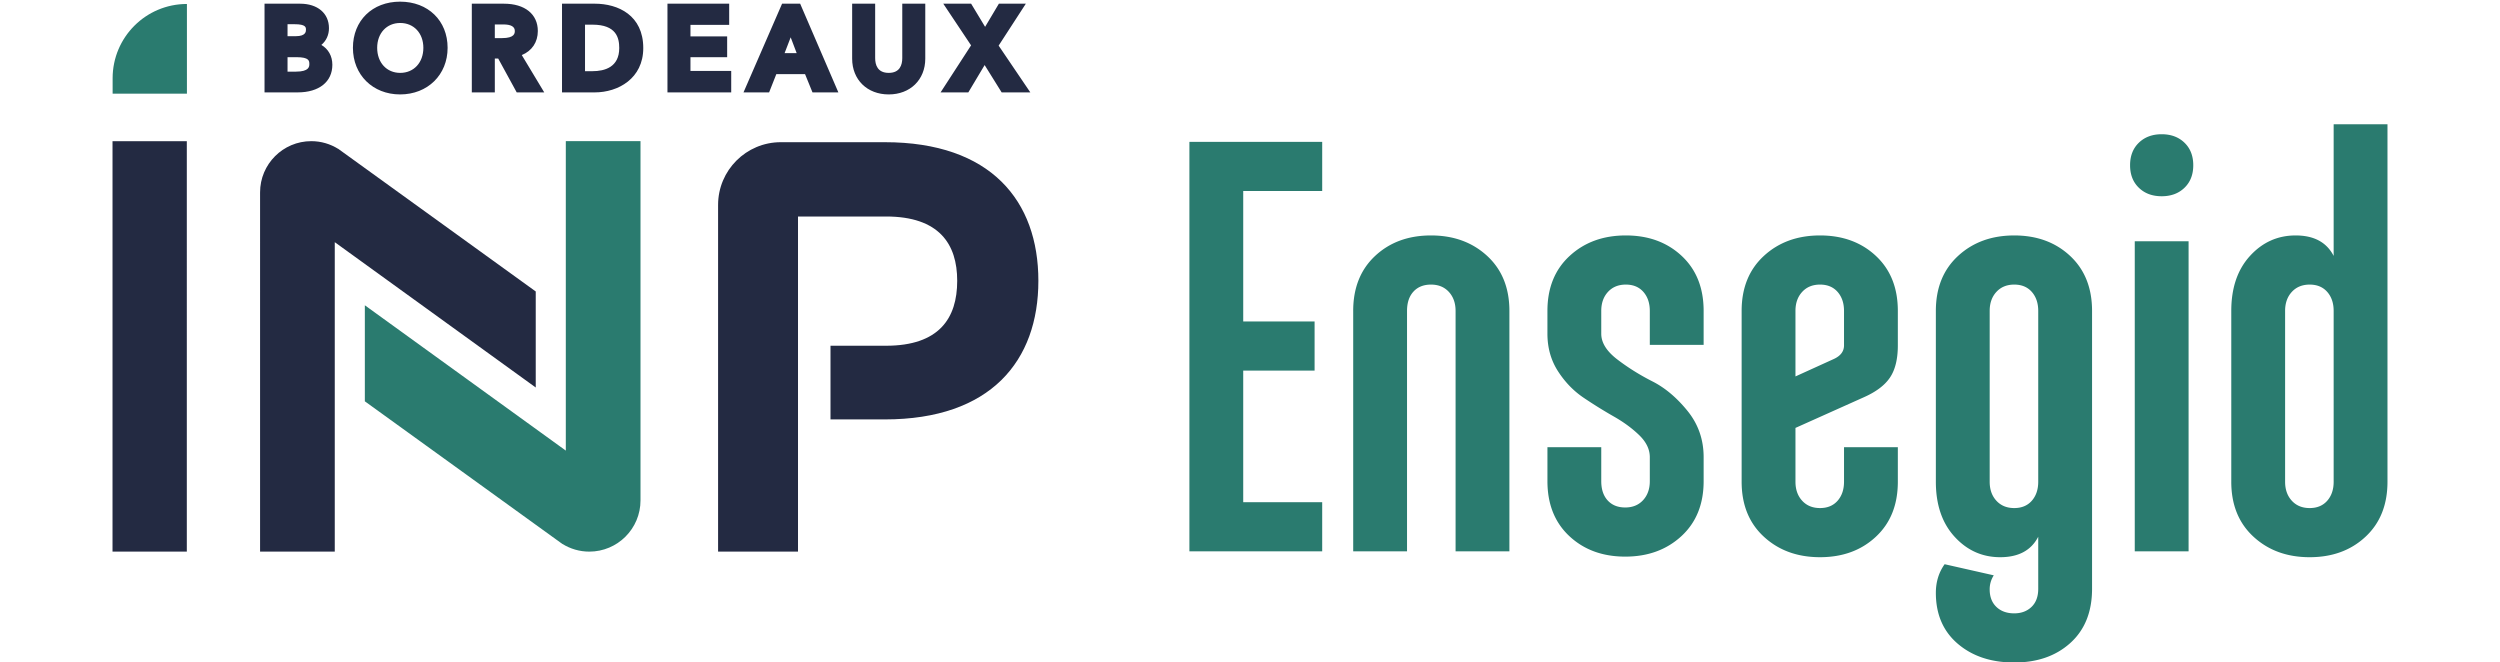 <svg xmlns="http://www.w3.org/2000/svg" xml:space="preserve" width="200" height="53" viewBox="0 0 763.677 222.393">
  <defs>
    <clipPath id="a" clipPathUnits="userSpaceOnUse">
      <path d="M0 279.859h2336.83V1667.96H0Z"/>
    </clipPath>
  </defs>
  <path fill="#2a7b6f" d="M406.075 185.081h-44.58V47.613h44.58V64.11h-26.512v43.794h23.958V124.4h-23.958v44.186h26.512v16.496m10.406-80.713c0-7.724 2.456-13.876 7.366-18.461 4.909-4.581 11.16-6.873 18.754-6.873 7.592 0 13.875 2.292 18.852 6.873 4.974 4.585 7.464 10.737 7.464 18.46v80.713H450.85V104.37c0-2.618-.756-4.745-2.258-6.383-1.506-1.635-3.504-2.454-5.99-2.454-2.489 0-4.453.785-5.892 2.355-1.442 1.572-2.16 3.732-2.16 6.482v80.712h-18.068V104.37m65.199-.001c0-7.724 2.484-13.876 7.462-18.461 4.974-4.581 11.258-6.873 18.852-6.873 7.592 0 13.845 2.292 18.756 6.873 4.908 4.585 7.364 10.737 7.364 18.46v11.39h-18.068v-11.39c0-2.617-.722-4.744-2.16-6.382-1.442-1.635-3.407-2.454-5.892-2.454-2.488 0-4.486.819-5.99 2.454-1.506 1.638-2.257 3.765-2.257 6.383v7.659c0 3.013 1.797 5.89 5.4 8.64 3.6 2.75 7.527 5.203 11.783 7.364 4.253 2.16 8.18 5.468 11.782 9.917 3.599 4.452 5.402 9.623 5.402 15.515v8.052c0 7.725-2.49 13.877-7.464 18.46-4.976 4.582-11.26 6.872-18.851 6.872-7.596 0-13.845-2.29-18.756-6.872-4.908-4.583-7.363-10.735-7.363-18.46v-11.39h18.067v11.39c0 2.75.717 4.91 2.16 6.48 1.439 1.57 3.401 2.356 5.892 2.356 2.484 0 4.483-.815 5.99-2.455 1.502-1.634 2.257-3.761 2.257-6.381v-8.052c0-2.618-1.179-5.073-3.535-7.364-2.356-2.29-5.203-4.385-8.541-6.284a156.118 156.118 0 0 1-10.115-6.285c-3.405-2.29-6.284-5.269-8.641-8.936-2.356-3.664-3.534-7.855-3.534-12.567v-7.66m83.262.001v21.994l12.961-5.891c2.225-1.047 3.339-2.554 3.339-4.517v-11.586c0-2.618-.722-4.745-2.16-6.383-1.443-1.635-3.407-2.454-5.892-2.454-2.49 0-4.487.819-5.991 2.454-1.505 1.638-2.257 3.765-2.257 6.383zm-18.068 0c0-7.724 2.486-13.876 7.464-18.461 4.973-4.581 11.257-6.873 18.852-6.873 7.592 0 13.844 2.292 18.754 6.873 4.91 4.585 7.364 10.737 7.364 18.46v11.587c0 4.585-.884 8.184-2.652 10.8-1.766 2.622-4.745 4.846-8.934 6.678l-22.78 10.212v18.067c0 2.62.752 4.746 2.257 6.383 1.504 1.637 3.501 2.454 5.99 2.454 2.486 0 4.45-.817 5.893-2.454 1.438-1.637 2.16-3.763 2.16-6.383v-11.587h18.066v11.587c0 7.727-2.454 13.879-7.364 18.458-4.91 4.586-11.162 6.875-18.754 6.875-7.595 0-13.879-2.29-18.852-6.875-4.978-4.58-7.464-10.731-7.464-18.458V104.37m97.404-6.384c-1.443-1.635-3.407-2.454-5.892-2.454-2.488 0-4.486.819-5.99 2.454-1.506 1.638-2.257 3.765-2.257 6.383v57.343c0 2.62.75 4.746 2.257 6.383 1.504 1.637 3.502 2.454 5.99 2.454 2.485 0 4.449-.817 5.892-2.454 1.438-1.637 2.16-3.763 2.16-6.383V104.37c0-2.618-.722-4.745-2.16-6.383zm-32.207 101.038c0-3.667.983-6.872 2.947-9.623l16.496 3.732a8.58 8.58 0 0 0-1.375 4.712c0 2.486.75 4.45 2.257 5.892 1.504 1.44 3.502 2.16 5.99 2.16 2.357 0 4.288-.72 5.794-2.16 1.503-1.442 2.258-3.47 2.258-6.086v-17.48c-2.356 4.585-6.612 6.874-12.764 6.874-6.024 0-11.131-2.29-15.318-6.875-4.192-4.58-6.285-10.731-6.285-18.458V104.37c0-7.724 2.485-13.876 7.463-18.461 4.974-4.581 11.258-6.873 18.852-6.873 7.592 0 13.845 2.292 18.756 6.873 4.908 4.585 7.364 10.737 7.364 18.46v93.283c0 7.723-2.424 13.777-7.267 18.164-4.845 4.385-11.13 6.578-18.853 6.578-7.726 0-14.04-2.096-18.951-6.284-4.908-4.19-7.364-9.886-7.364-17.085m66.769-118.026h18.068V185.08h-18.068zm1.375-17.97c-1.963-1.896-2.945-4.418-2.945-7.56 0-3.142.982-5.661 2.945-7.561 1.964-1.896 4.517-2.847 7.659-2.847 3.142 0 5.696.951 7.658 2.847 1.964 1.9 2.946 4.419 2.946 7.561 0 3.142-.982 5.664-2.946 7.56-1.962 1.9-4.516 2.848-7.658 2.848-3.142 0-5.695-.948-7.659-2.848m49.094 41.34v57.343c0 2.62.751 4.746 2.258 6.383 1.504 1.637 3.501 2.454 5.99 2.454 2.485 0 4.449-.817 5.891-2.454 1.439-1.637 2.16-3.763 2.16-6.383V104.37c0-2.618-.721-4.745-2.16-6.383-1.442-1.635-3.406-2.454-5.892-2.454-2.488 0-4.485.819-5.989 2.454-1.507 1.638-2.259 3.765-2.259 6.383zm-18.067 57.343V104.37c0-7.724 2.093-13.876 6.285-18.461 4.187-4.581 9.293-6.873 15.317-6.873 6.152 0 10.408 2.292 12.764 6.873V41.723h18.068v119.99c0 7.726-2.456 13.878-7.365 18.457-4.91 4.586-11.163 6.875-18.755 6.875-7.593 0-13.877-2.29-18.852-6.875-4.977-4.58-7.462-10.731-7.462-18.458"/>
  <g clip-path="url(#a)" transform="matrix(.133 0 0 -.133 0 222.393)">
    <path fill="#232a42" d="M462.574 1580.77h-20.82v30.24h17.695c28.785 0 28.785-8.08 28.785-13.98 0-4.01 0-16.26-25.66-16.26m-20.82-52.95h22.531c32.5 0 32.5-9.65 32.5-17.4 0-5.72 0-19.11-33.914-19.11h-21.117zm85.371 30.95c12.309 10.4 19.191 25.09 19.191 42.25 0 37.54-28.628 61.8-72.906 61.8h-89.719v-223.87h83.719c53.953 0 87.457 26.72 87.457 69.76 0 21.98-10.34 39.88-27.742 50.06m199.02-70.59c-34.231 0-58.141 26.01-58.141 63.27 0 36.92 23.91 62.7 58.141 62.7 34.41 0 58.433-25.78 58.433-62.7 0-37.26-24.023-63.27-58.433-63.27m-.293 179.77c-70.098 0-119.055-47.9-119.055-116.5 0-68.17 50.078-117.64 119.055-117.64 69.484 0 119.918 49.47 119.918 117.64 0 68.6-49.313 116.5-119.918 116.5m239.07-57.5h21.391c19.307 0 29.077-5.49 29.077-16.27 0-5.46 0-18.24-32.222-18.24h-18.246zm108.558-16.54c0 42.51-32.76 68.91-85.457 68.91H906.84v-223.89h58.082v85.47h8.551l46.717-85.47h69.49l-56.69 94.2c25.6 10.58 40.49 32.48 40.49 60.78m119.11 15.97h18.84c60.54 0 67.54-33.68 67.54-59.01 0-48.29-36.73-58.41-67.54-58.41h-18.84zm24.52 52.95h-82.6v-223.9h82.6c58.99 0 122.49 35.04 122.49 111.94 0 82.54-63.27 111.96-122.49 111.96m241.61-135.01h92.61v52.38h-92.61v29.1h97.72v53.52h-155.78v-223.89h160.91v54.09h-102.85v34.8m268.05 10.22h-30.47l15.37 39.89zm-36.8 124.79-97.39-223.89h64.63l18.23 46.15h72.47l18.8-46.15h65.33l-96.46 223.89h-45.61m303.36-137.31c0-17.04-5.94-37.35-34.21-37.35-28.3 0-34.22 20.31-34.22 37.35v137.3h-58.08v-138.71c0-53.17 37.95-90.31 92.3-90.31 54.32 0 92.27 37.14 92.27 90.31v138.71h-58.06v-137.3m243.22 31.47 68.66 105.82h-68.03l-34.79-58.45-35.27 58.45h-70.29l70.15-105.17-76.95-118.7h70.01l41.18 68.99 42.94-68.99h72.35l-79.96 118.05m-287.38-243.75H1686.8c-87.47 0-158.37-70.92-158.37-158.4v-875h201.71v845.84h222.18c133.96 0 179.65-69.3 179.65-162.289 0-94.555-45.69-163.903-179.65-163.903h-140.15V613.531h137c267.88 0 387.66 148.149 387.66 349.86 0 201.719-119.78 349.849-387.66 349.849M0 279.852h187.535l-.019 1035.968H0V279.852"/>
    <path fill="#2a7b6f" d="M.273 1435.68h187.54l-.02 226.43c-103.563 0-187.52-83.94-187.52-187.52v-38.91"/>
    <path fill="#232a42" d="M1068.19 936.457 569.422 1296.68l-.02-.15c-19.703 12.17-42.863 19.31-67.718 19.31-71.391 0-129.258-57.87-129.258-129.27V279.859h188.519v781.031l507.245-366.808v242.375"/>
    <path fill="#2a7b6f" d="M636.852 659.238 1135.62 299.02l.02.152c19.72-12.172 42.86-19.313 67.71-19.313 71.4 0 129.26 57.871 129.26 129.262v906.719h-188.52V534.801L636.852 901.617V659.238"/>
  </g>
</svg>
